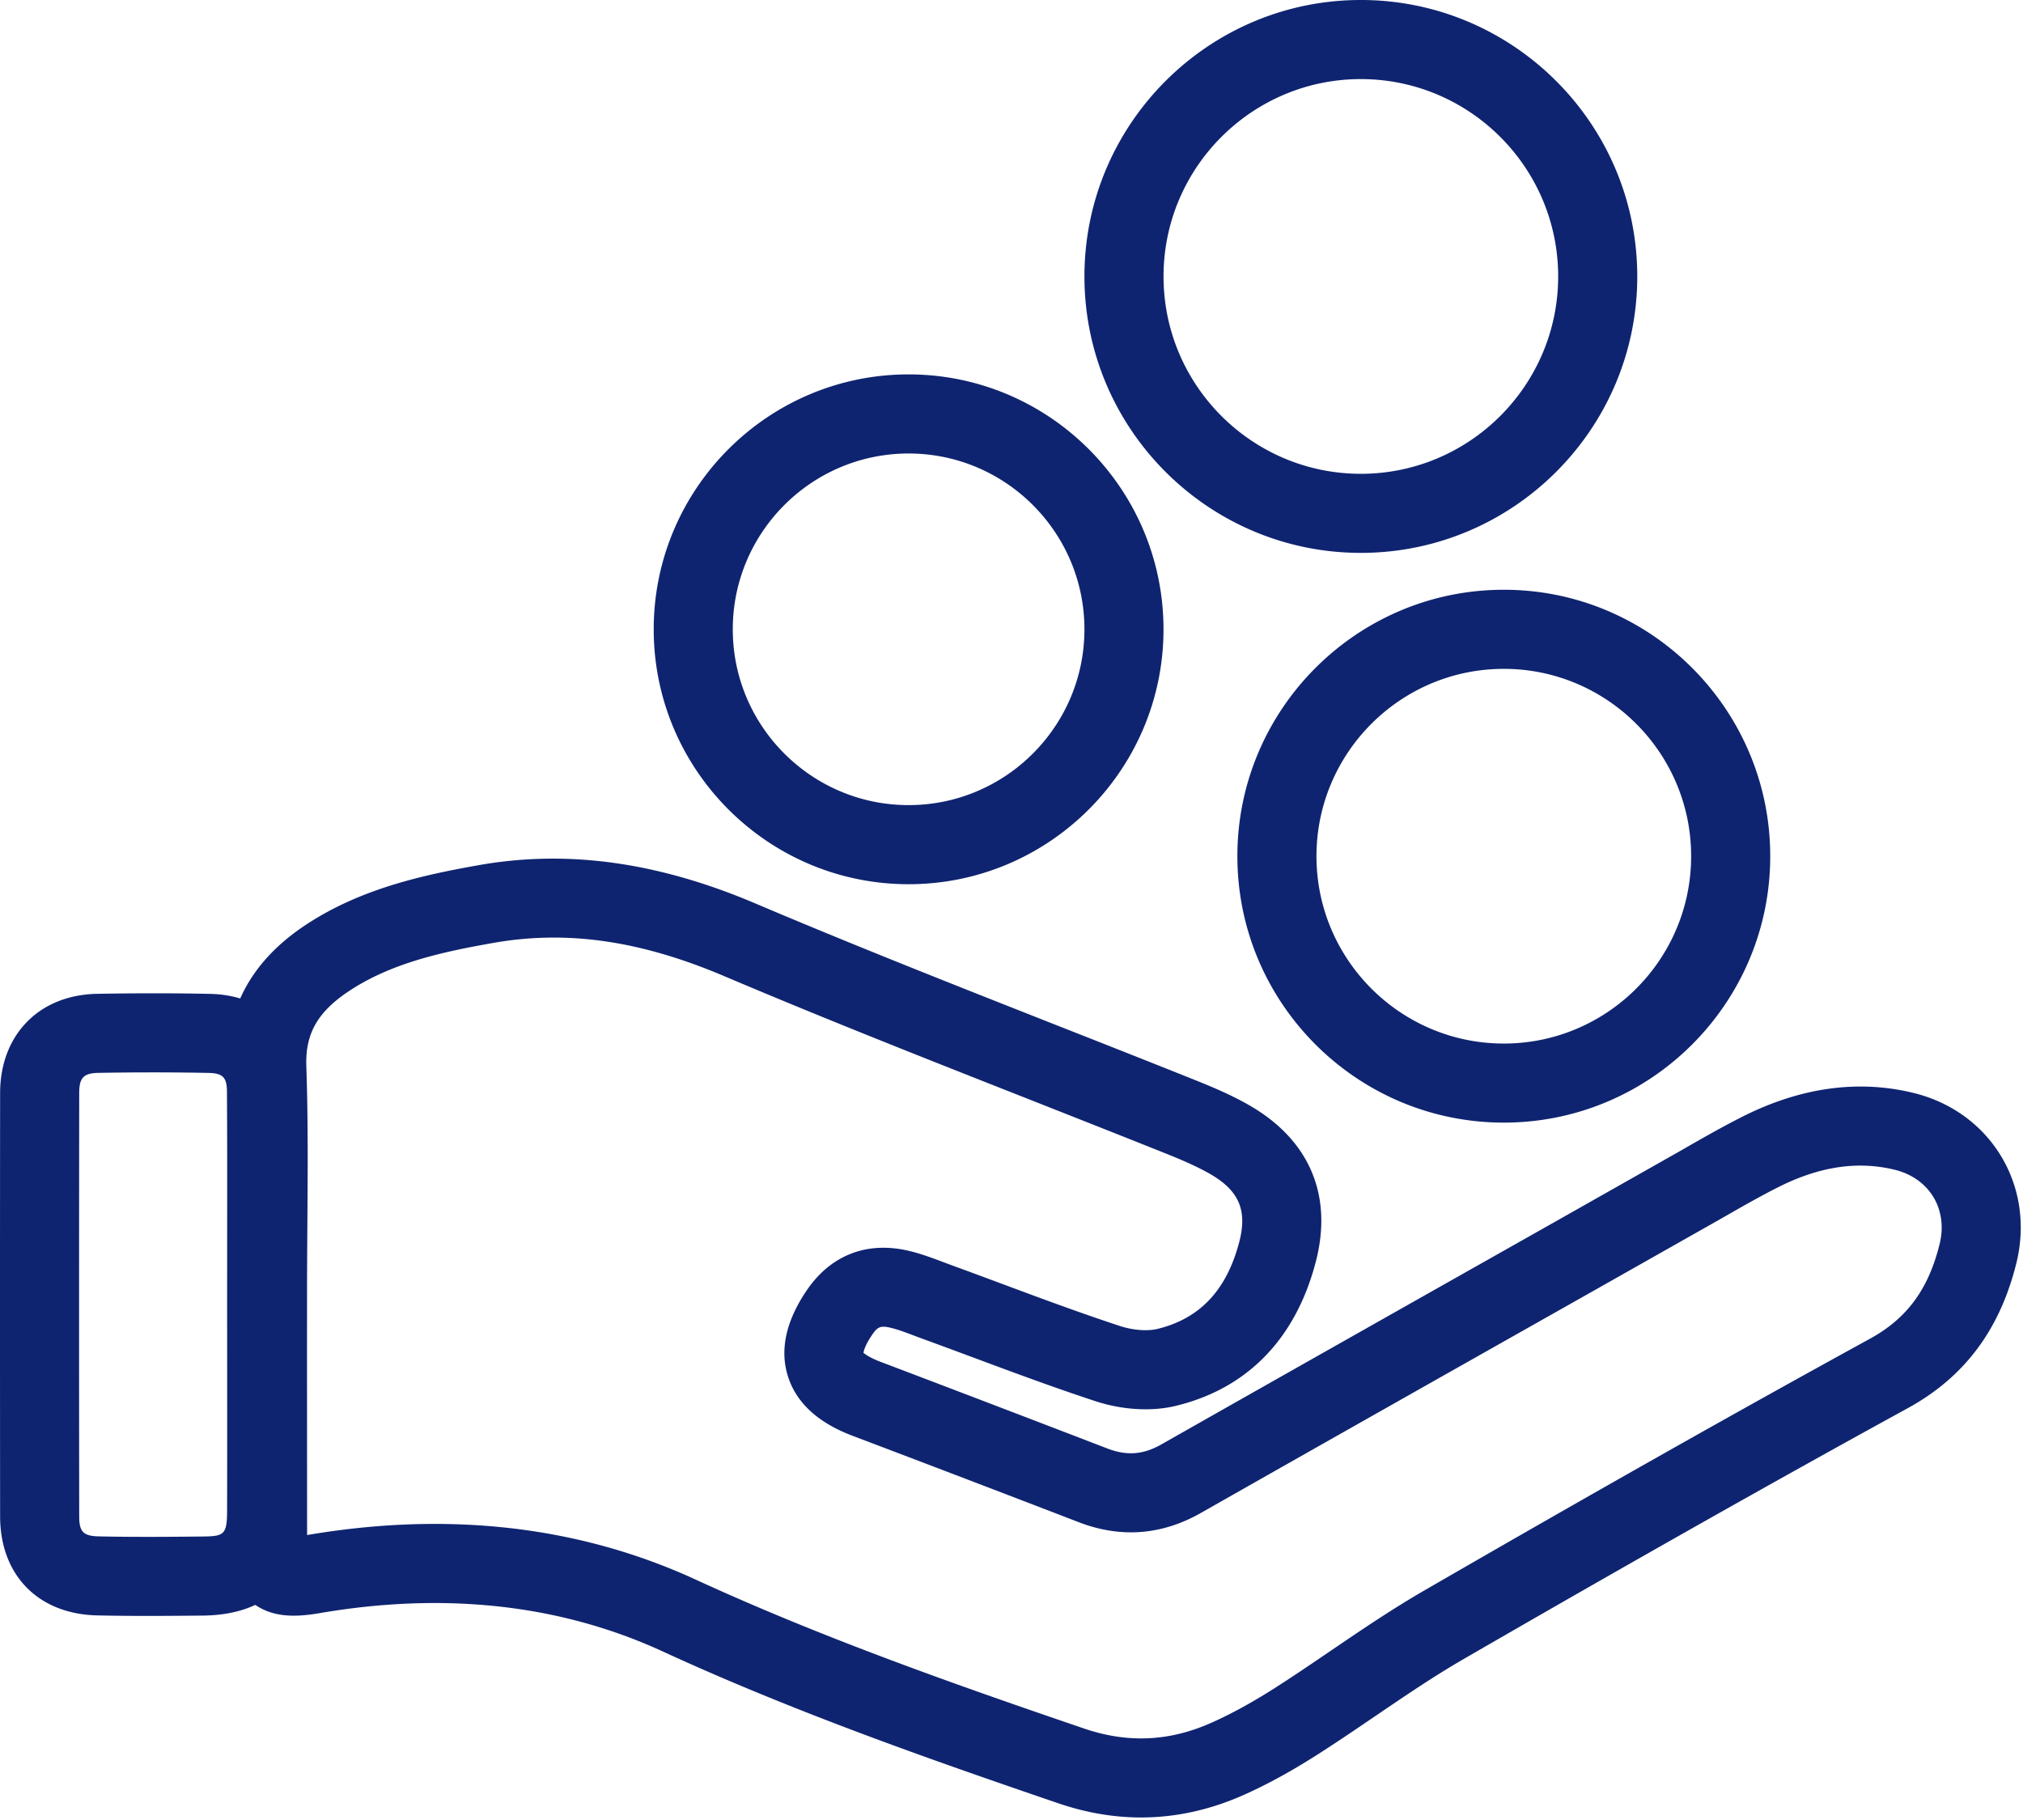 <svg viewBox="0 0 597 537" xmlns="http://www.w3.org/2000/svg" fill-rule="evenodd" clip-rule="evenodd" stroke-linejoin="round" stroke-miterlimit="2"><path d="M90.859 457.19h.083-.083zm37.45-7.5c27.416 0 53.208 5.492 77 16.434 37.625 17.3 77.233 31.191 114.575 43.933 12.808 4.367 25 3.858 37.341-1.575 5.884-2.592 12.017-5.942 18.75-10.217 5.65-3.6 11.2-7.375 16.742-11.15 8.875-6.033 18.05-12.266 27.658-17.816 50.334-29.092 92.109-52.675 131.442-74.242 10.933-5.992 17.275-14.6 20.567-27.925 1.241-4.975.591-9.917-1.834-13.917-2.408-3.975-6.458-6.833-11.408-8.033-11.05-2.7-22.458-.95-34.808 5.358-5.709 2.909-11.25 6.1-16.792 9.275l-36.8 20.817c-38.817 21.917-77.633 43.833-116.408 65.85-11.55 6.55-23.717 7.458-36.1 2.658a13415.257 13415.257 0 00-66.742-25.491c-10.133-3.85-16.517-9.734-18.967-17.509-2.458-7.783-.6-16.3 5.517-25.325 7.075-10.441 17.742-14.608 30.075-11.725 3.617.842 6.958 2.109 9.908 3.209l2.384.9c4.958 1.808 9.891 3.641 14.825 5.475 11.575 4.316 23.55 8.766 35.375 12.65 3.716 1.208 7.991 1.533 10.891.841 12.55-3.025 20.467-11.408 24.192-25.608 2.483-9.433-.058-15.3-8.8-20.258-4.008-2.267-8.508-4.167-12.767-5.875-13.691-5.475-27.4-10.875-41.1-16.284-29.358-11.566-59.691-23.525-89.283-36.083-24.833-10.55-46.575-13.675-68.425-9.767-14.492 2.575-29.692 5.784-42.317 14.159-9.275 6.158-12.925 12.575-12.6 22.158.542 15.867.417 31.908.3 47.417-.041 6.633-.091 13.275-.091 19.908l-.009 17.933.025 53.109c12.867-2.192 25.434-3.284 37.684-3.284m208.45 86.625c-8.092 0-16.234-1.391-24.409-4.175-37.916-12.941-78.166-27.05-116.791-44.825-30.142-13.858-64.225-17.641-101.259-11.291-6.666 1.133-14.241 1.616-20.241-3.417-5.959-5.025-6.767-12.4-6.775-18.942l-.017-71.733c0-6.692.058-13.392.108-20.083.109-15.267.225-31.067-.3-46.45-.591-17.6 7.15-31.859 23.025-42.392 16.35-10.85 34.967-14.825 51.134-17.7 26.125-4.633 52.833-.958 81.625 11.267 29.308 12.45 59.508 24.35 88.716 35.866 13.75 5.409 27.5 10.825 41.217 16.325 5.025 2.009 10.408 4.275 15.625 7.242 18 10.217 25.05 26.725 19.842 46.483-5.934 22.625-20.217 37.284-41.292 42.367-7.1 1.725-15.733 1.217-23.633-1.367-12.259-4.025-24.45-8.558-36.234-12.95-4.891-1.816-9.775-3.633-14.675-5.416l-2.641-.984c-2.492-.95-4.842-1.833-6.959-2.333-2.933-.667-3.8-.358-5.475 2.108-2.241 3.309-2.5 4.992-2.533 5.342h.008c.142 0 1.309 1.192 4.959 2.575a15502.035 15502.035 0 0166.85 25.542c5.875 2.283 10.716 1.925 16.175-1.192 38.791-22.008 77.625-43.933 116.466-65.858l36.642-20.734c5.883-3.383 11.775-6.758 17.808-9.833 17.309-8.842 34.459-11.267 50.942-7.25 11.033 2.692 20.2 9.308 25.842 18.625 5.658 9.342 7.266 20.567 4.533 31.608-4.867 19.65-15.333 33.634-32.008 42.775-39.184 21.475-80.8 44.984-130.992 73.984-8.867 5.125-17.292 10.858-26.208 16.916-5.742 3.9-11.475 7.8-17.325 11.525-7.742 4.925-14.892 8.817-21.875 11.9-9.809 4.309-19.8 6.475-29.875 6.475" fill="#0f2470" fill-rule="nonzero"/><path d="M44.975 316.449c-5.266 0-10.558.05-15.841.141-4.475.075-5.758 1.417-5.758 5.967-.05 41.642-.059 83.292 0 124.933 0 4.567 1.225 5.784 5.9 5.884 10.116.208 20.241.141 30.358.033 6.533-.058 7.366-.5 7.383-7.742.042-15.191.025-30.375.017-45.55l-.009-15.191.009-19.467c.016-14.433.033-28.85-.059-43.283-.025-4.284-1.216-5.492-5.508-5.567a829.003 829.003 0 00-16.492-.158M43.81 476.84c-5 0-10.017-.041-15.017-.15C11.351 476.34.067 464.882.034 447.524a56810.6 56810.6 0 010-124.992c.017-17.208 11.542-28.975 28.683-29.267 11.15-.2 22.325-.216 33.2.017 16.867.317 28.275 11.875 28.392 28.742.091 14.483.075 28.975.058 43.458l-.008 19.425.008 15.192c.008 15.2.025 30.416-.017 45.625-.05 19.808-10.866 30.825-30.483 31.016-5.342.05-10.7.1-16.058.1m399.975-279.466c-30.484 0-55.284 24.8-55.284 55.283s24.8 55.283 55.284 55.283c30.483 0 55.283-24.8 55.283-55.283s-24.8-55.283-55.283-55.283m0 133.9c-43.35 0-78.625-35.267-78.625-78.617s35.275-78.625 78.625-78.625 78.625 35.275 78.625 78.625-35.275 78.617-78.625 78.617m-175.65-197.45c-28.609 0-51.884 23.275-51.884 51.883 0 28.6 23.275 51.875 51.884 51.875 28.616 0 51.891-23.275 51.891-51.875 0-28.608-23.275-51.883-51.891-51.883m0 127.1c-41.475 0-75.217-33.75-75.217-75.217 0-41.475 33.742-75.225 75.217-75.225 41.483 0 75.225 33.75 75.225 75.225 0 41.467-33.742 75.217-75.225 75.217M401.592 23.34c-32.117 0-58.225 26.125-58.225 58.234 0 32.116 26.108 58.241 58.225 58.241 32.117 0 58.233-26.125 58.233-58.241 0-32.109-26.116-58.234-58.233-58.234m0 139.809c-44.967 0-81.567-36.592-81.567-81.575 0-44.975 36.6-81.575 81.567-81.575 44.975 0 81.575 36.6 81.575 81.575 0 44.983-36.6 81.575-81.575 81.575" fill="#0f2470" fill-rule="nonzero"/></svg>